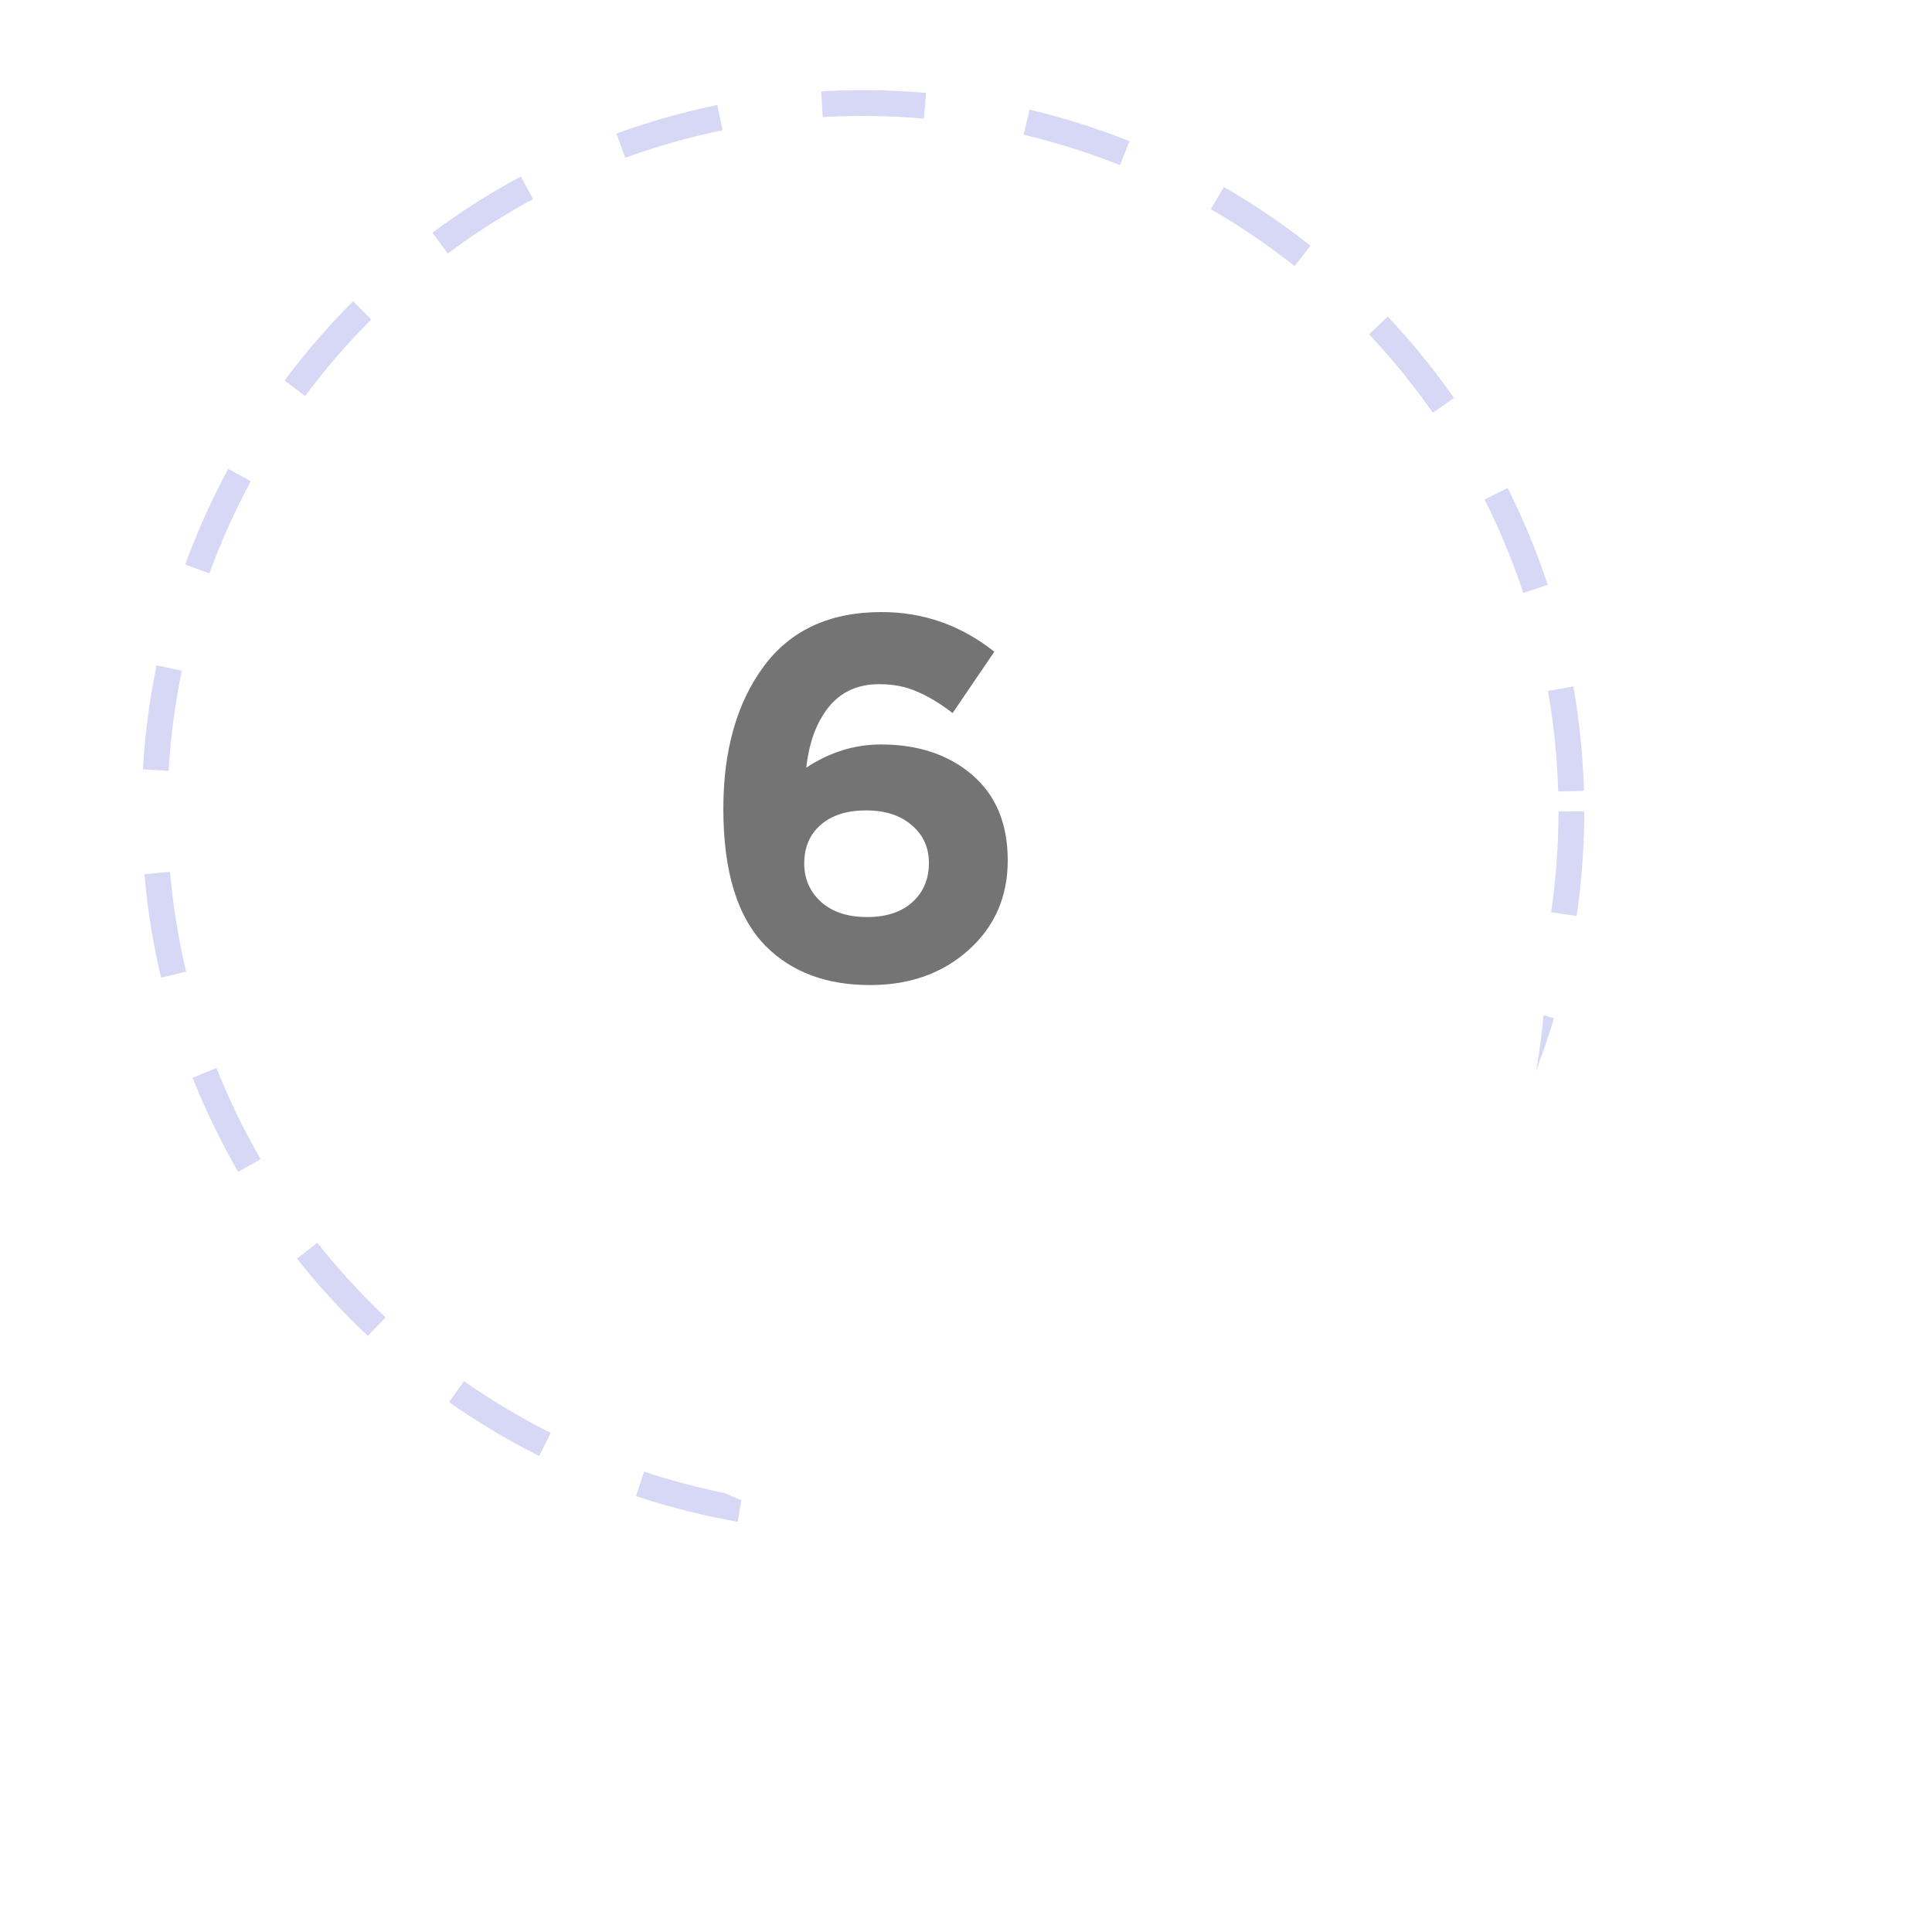 <?xml version="1.0" encoding="UTF-8"?>
<svg xmlns="http://www.w3.org/2000/svg" width="75" height="75" viewBox="0 0 75 75" fill="none">
  <circle cx="33.5" cy="31.5" r="27.5" stroke="#D7D7F6" stroke-linejoin="round" stroke-dasharray="4 4"></circle>
  <g filter="url(#filter0_d_689_21932)">
    <circle cx="33.5" cy="31.5" r="22.5" fill="white"></circle>
  </g>
  <path d="M33.78 38.24C32.087 38.24 30.74 37.74 29.74 36.74C28.633 35.633 28.08 33.853 28.08 31.4C28.08 29.133 28.6 27.293 29.64 25.88C30.68 24.467 32.207 23.76 34.22 23.76C35.847 23.76 37.307 24.273 38.6 25.3L36.98 27.68C36.473 27.293 36.007 27.013 35.58 26.84C35.167 26.653 34.68 26.56 34.12 26.56C33.293 26.56 32.64 26.86 32.16 27.46C31.693 28.047 31.407 28.827 31.3 29.8C32.207 29.2 33.173 28.9 34.2 28.9C35.64 28.9 36.82 29.293 37.74 30.08C38.66 30.867 39.12 31.973 39.12 33.4C39.12 34.813 38.613 35.973 37.6 36.88C36.587 37.787 35.313 38.24 33.78 38.24ZM31.88 35.02C32.32 35.407 32.913 35.6 33.66 35.6C34.407 35.6 34.993 35.407 35.42 35.02C35.847 34.633 36.06 34.127 36.06 33.5C36.06 32.9 35.84 32.413 35.4 32.04C34.96 31.653 34.367 31.46 33.62 31.46C32.873 31.46 32.287 31.647 31.86 32.02C31.433 32.393 31.22 32.893 31.22 33.52C31.22 34.12 31.44 34.62 31.88 35.02Z" fill="#747474"></path>
  <defs>
    <filter id="filter0_d_689_21932" x="0" y="0" width="75" height="75" color-interpolation-filters="sRGB">
      <feFlood flood-opacity="0" result="BackgroundImageFix"></feFlood>
      <feColorMatrix in="SourceAlpha" type="matrix" values="0 0 0 0 0 0 0 0 0 0 0 0 0 0 0 0 0 0 127 0" result="hardAlpha"></feColorMatrix>
      <feOffset dx="4" dy="6"></feOffset>
      <feGaussianBlur stdDeviation="7.5"></feGaussianBlur>
      <feColorMatrix type="matrix" values="0 0 0 0 0.383 0 0 0 0 0.383 0 0 0 0 0.383 0 0 0 0.19 0"></feColorMatrix>
      <feBlend mode="normal" in2="BackgroundImageFix" result="effect1_dropShadow_689_21932"></feBlend>
      <feBlend mode="normal" in="SourceGraphic" in2="effect1_dropShadow_689_21932" result="shape"></feBlend>
    </filter>
  </defs>
</svg>
